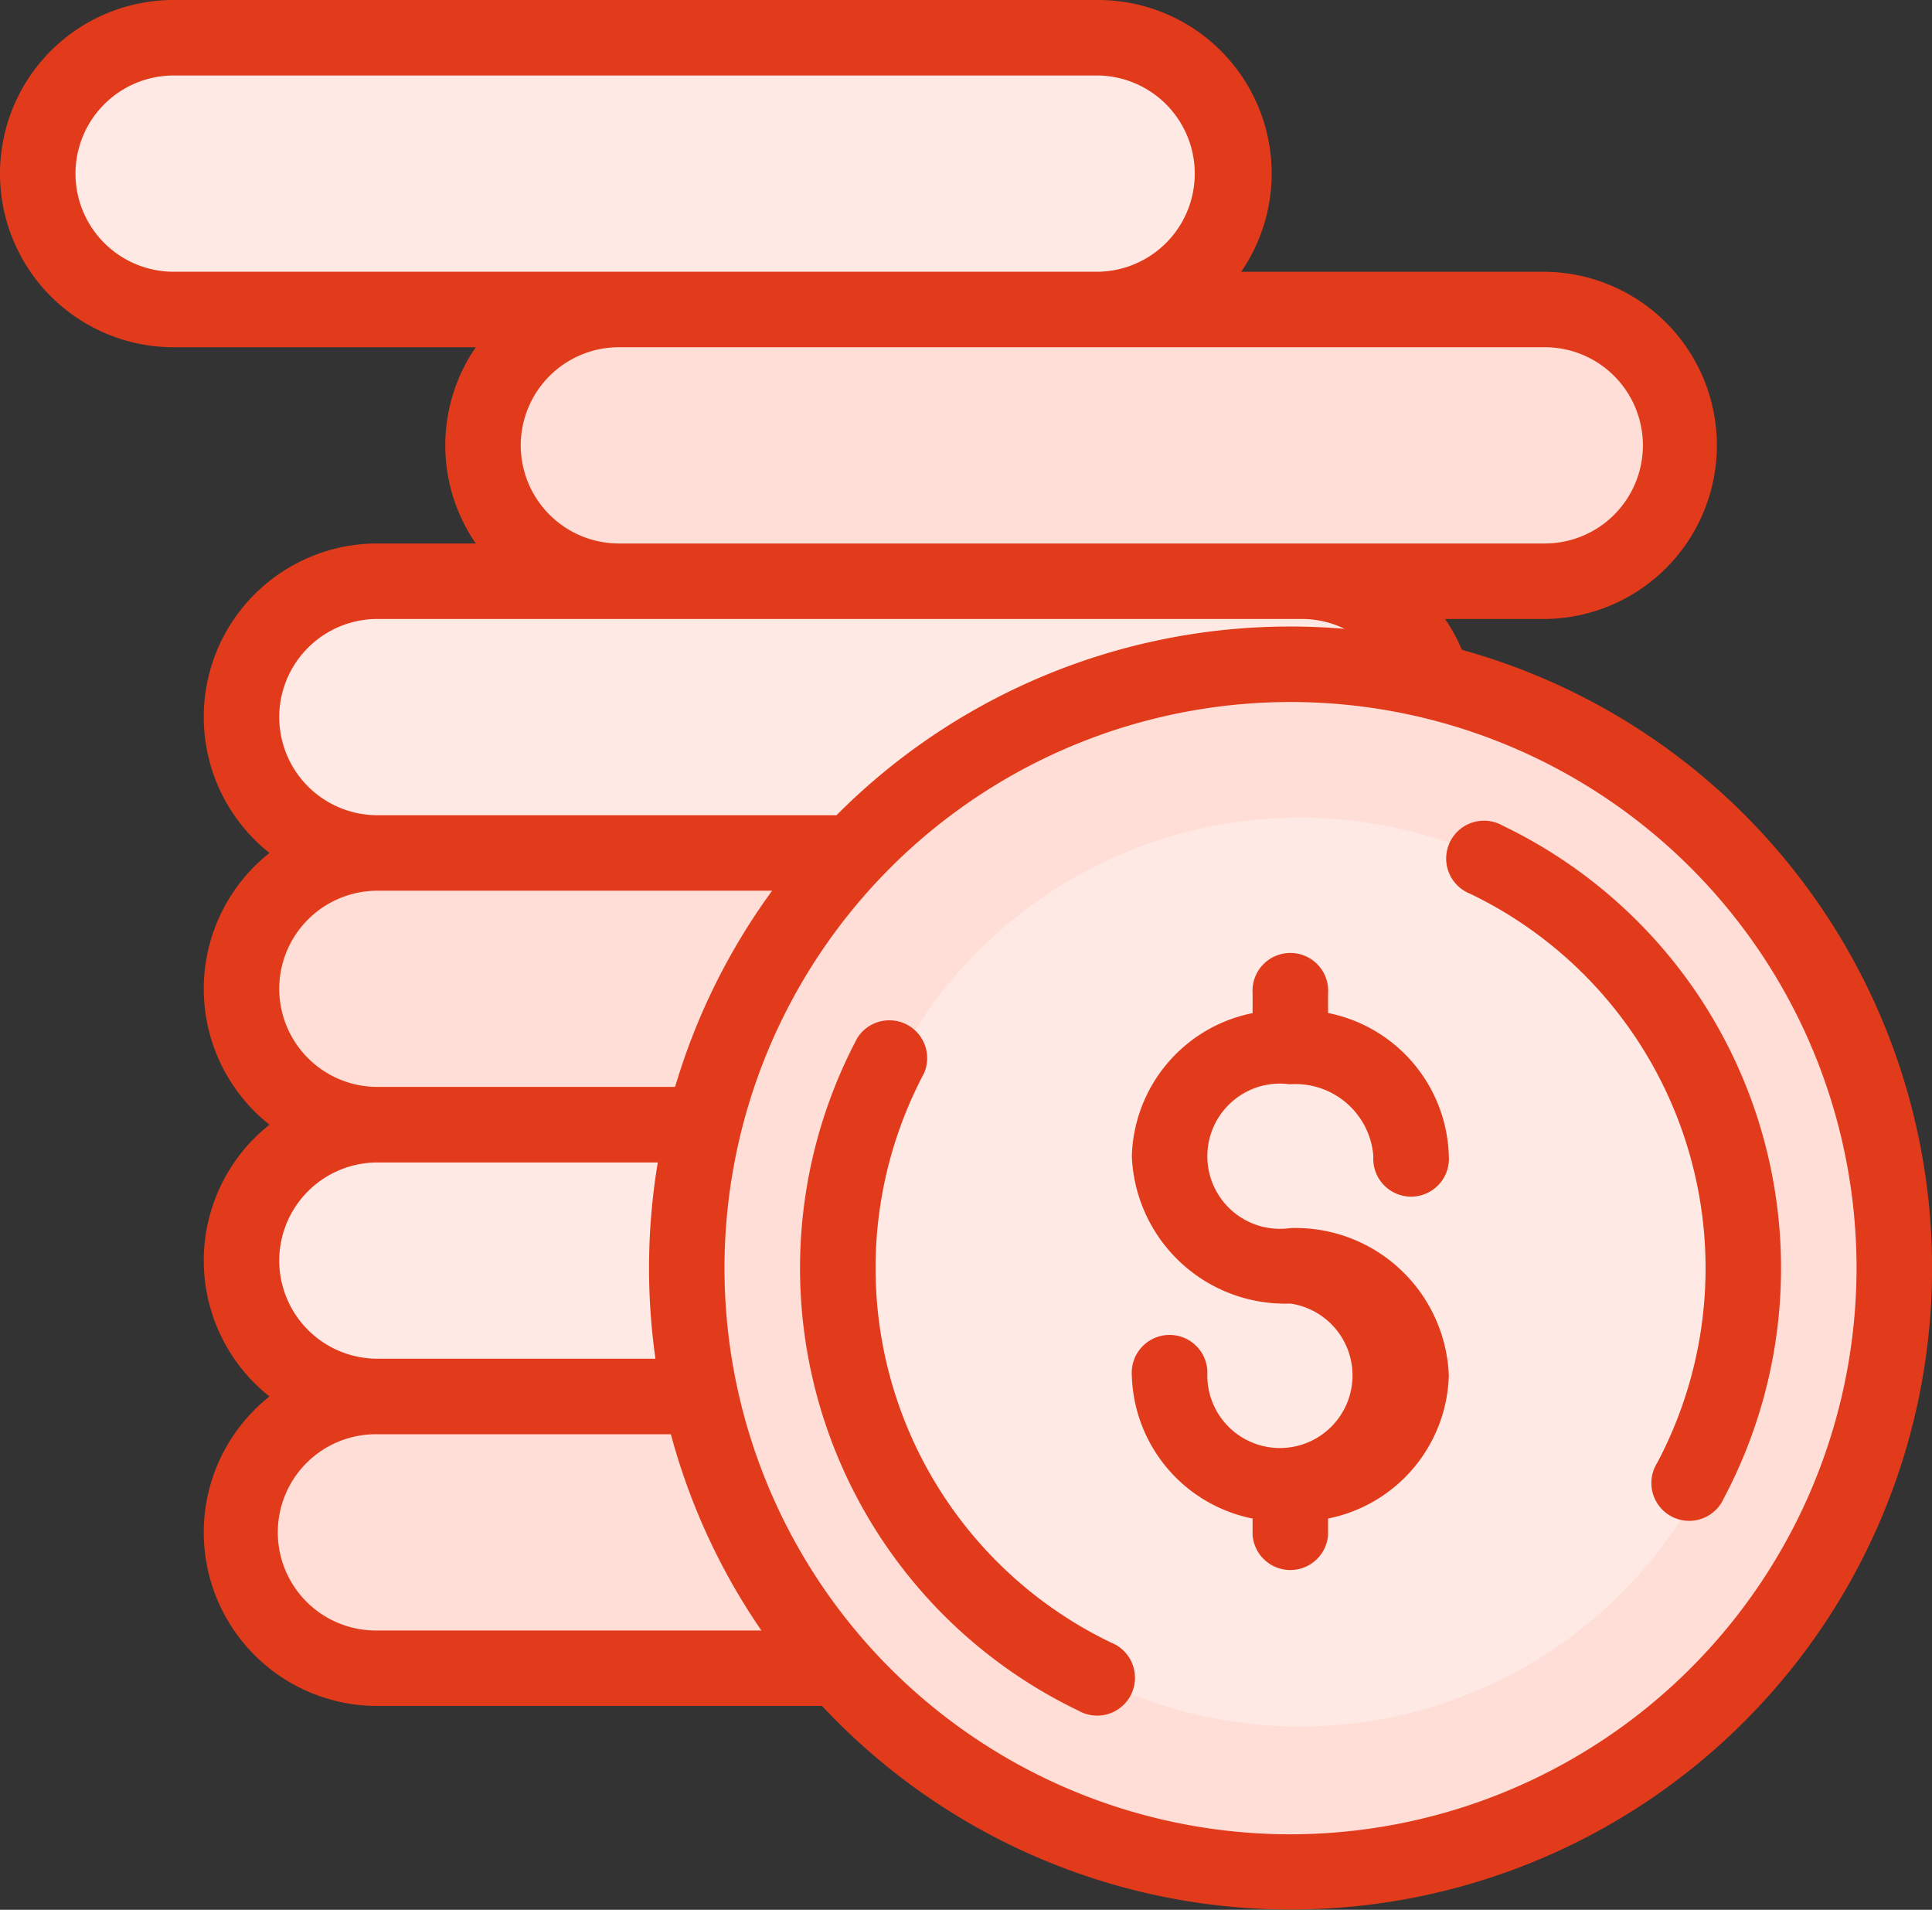 <?xml version="1.0" encoding="UTF-8"?> <svg xmlns="http://www.w3.org/2000/svg" width="91.917" height="90.84" viewBox="0 0 91.917 90.84"><rect x="0" y="0" width="91.917" height="90.84" fill="#333333" stroke="none"/><g id="_631129" data-name="631129" transform="translate(0 -3)"><g id="Group_19077" data-name="Group 19077" transform="translate(1.795 4.795)"><path id="Path_10690" data-name="Path 10690" d="M16.463,13H60.447a6.463,6.463,0,0,1,6.463,6.463h0a6.463,6.463,0,0,1-6.463,6.463H16.463A6.463,6.463,0,0,1,10,19.463h0A6.463,6.463,0,0,1,16.463,13Z" transform="translate(-10 -13)" fill="#ffe9e5"></path><path id="Path_10691" data-name="Path 10691" d="M69.966,157H113.95a6.463,6.463,0,0,1,6.463,6.463h0a6.463,6.463,0,0,1-6.463,6.463H69.966a6.463,6.463,0,0,1-6.463-6.463h0A6.463,6.463,0,0,1,69.966,157Z" transform="translate(-53.898 -131.148)" fill="#ffe9e5"></path></g><path id="Path_10692" data-name="Path 10692" d="M69.966,229H113.95a6.463,6.463,0,0,1,6.463,6.463h0a6.463,6.463,0,0,1-6.463,6.463H69.966a6.463,6.463,0,0,1-6.463-6.463h0A6.463,6.463,0,0,1,69.966,229Z" transform="translate(-52.103 -185.427)" fill="#ffded8"></path><path id="Path_10693" data-name="Path 10693" d="M69.966,301H113.95a6.463,6.463,0,0,1,6.463,6.463h0a6.463,6.463,0,0,1-6.463,6.463H69.966a6.463,6.463,0,0,1-6.463-6.463h0A6.463,6.463,0,0,1,69.966,301Z" transform="translate(-52.103 -244.501)" fill="#ffe9e5"></path><g id="Group_19078" data-name="Group 19078" transform="translate(11.4 17.721)"><path id="Path_10694" data-name="Path 10694" d="M69.966,373H113.95a6.463,6.463,0,0,1,6.463,6.463h0a6.463,6.463,0,0,1-6.463,6.463H69.966a6.463,6.463,0,0,1-6.463-6.463h0A6.463,6.463,0,0,1,69.966,373Z" transform="translate(-63.503 -321.297)" fill="#ffded8"></path><path id="Path_10695" data-name="Path 10695" d="M134.463,85h43.984a6.463,6.463,0,0,1,6.463,6.463h0a6.463,6.463,0,0,1-6.463,6.463H134.463A6.463,6.463,0,0,1,128,91.463h0A6.463,6.463,0,0,1,134.463,85Z" transform="translate(-116.421 -85)" fill="#ffded8"></path></g><circle id="Ellipse_31" data-name="Ellipse 31" cx="28.665" cy="28.665" r="28.665" transform="translate(32.706 34.372)" fill="#ffded8"></circle><circle id="Ellipse_32" data-name="Ellipse 32" cx="21.616" cy="21.616" r="21.616" transform="translate(40.225 41.891)" fill="#ffe9e5"></circle><path id="Path_10696" data-name="Path 10696" d="M307.494,262.318a3.717,3.717,0,0,1,3.95,3.419,1.8,1.8,0,1,0,3.591,0,7.143,7.143,0,0,0-5.745-6.807V258a1.8,1.8,0,1,0-3.591,0v.934a7.143,7.143,0,0,0-5.745,6.807,7.3,7.3,0,0,0,7.54,7.009,3.454,3.454,0,1,1-3.95,3.419,1.8,1.8,0,1,0-3.591,0,7.143,7.143,0,0,0,5.745,6.807v.776a1.8,1.8,0,0,0,3.591,0v-.776a7.143,7.143,0,0,0,5.745-6.807,7.3,7.3,0,0,0-7.54-7.009,3.454,3.454,0,1,1,0-6.837Z" transform="translate(-246.105 -207.745)" fill="#e23b1b"></path><path id="Path_10697" data-name="Path 10697" d="M396.053,229.418a23.391,23.391,0,0,0-9.555-8.456,1.8,1.8,0,1,0-1.556,3.236,19.765,19.765,0,0,1,8.9,27.071,1.8,1.8,0,1,0,3.17,1.686,23.364,23.364,0,0,0-.961-23.538Z" transform="translate(-315 -178.687)" fill="#e23b1b"></path><path id="Path_10699" data-name="Path 10699" d="M226.8,302.421a19.765,19.765,0,0,1-8.9-27.071,1.8,1.8,0,0,0-3.17-1.686,23.348,23.348,0,0,0,10.516,31.994,1.8,1.8,0,1,0,1.556-3.236Z" transform="translate(-173.942 -221.291)" fill="#e23b1b"></path><path id="Path_10701" data-name="Path 10701" d="M69.55,33.909a8.24,8.24,0,0,0-.8-1.466h4.674a8.258,8.258,0,1,0,0-16.516H59.05A8.253,8.253,0,0,0,52.242,3H8.258a8.258,8.258,0,0,0,0,16.516H22.635a8.235,8.235,0,0,0,0,9.335H17.953a8.253,8.253,0,0,0-5.132,14.721,8.243,8.243,0,0,0,0,12.926,8.243,8.243,0,0,0,0,12.926,8.253,8.253,0,0,0,5.132,14.721H39.11A30.513,30.513,0,1,0,69.55,33.909ZM3.591,11.258A4.673,4.673,0,0,1,8.258,6.591H52.242a4.668,4.668,0,0,1,0,9.335H8.258A4.673,4.673,0,0,1,3.591,11.258ZM24.775,24.184a4.673,4.673,0,0,1,4.668-4.668H73.426a4.668,4.668,0,1,1,0,9.335H29.442A4.673,4.673,0,0,1,24.775,24.184ZM13.285,37.11a4.673,4.673,0,0,1,4.668-4.668H61.936a4.665,4.665,0,0,1,2.037.469c-.849-.071-1.708-.11-2.575-.11a30.425,30.425,0,0,0-21.6,8.976H17.953A4.673,4.673,0,0,1,13.285,37.11Zm0,12.926a4.673,4.673,0,0,1,4.668-4.668H36.734A30.432,30.432,0,0,0,32.119,54.7H17.953A4.673,4.673,0,0,1,13.285,50.036Zm0,12.926a4.673,4.673,0,0,1,4.668-4.668H31.295a30.544,30.544,0,0,0-.111,9.335H17.953A4.673,4.673,0,0,1,13.285,62.962Zm4.668,17.594a4.668,4.668,0,1,1,0-9.335H31.917a30.4,30.4,0,0,0,4.307,9.335ZM61.4,90.25A26.929,26.929,0,1,1,88.327,63.321,26.959,26.959,0,0,1,61.4,90.25Z" fill="#e23b1b"></path></g></svg> 